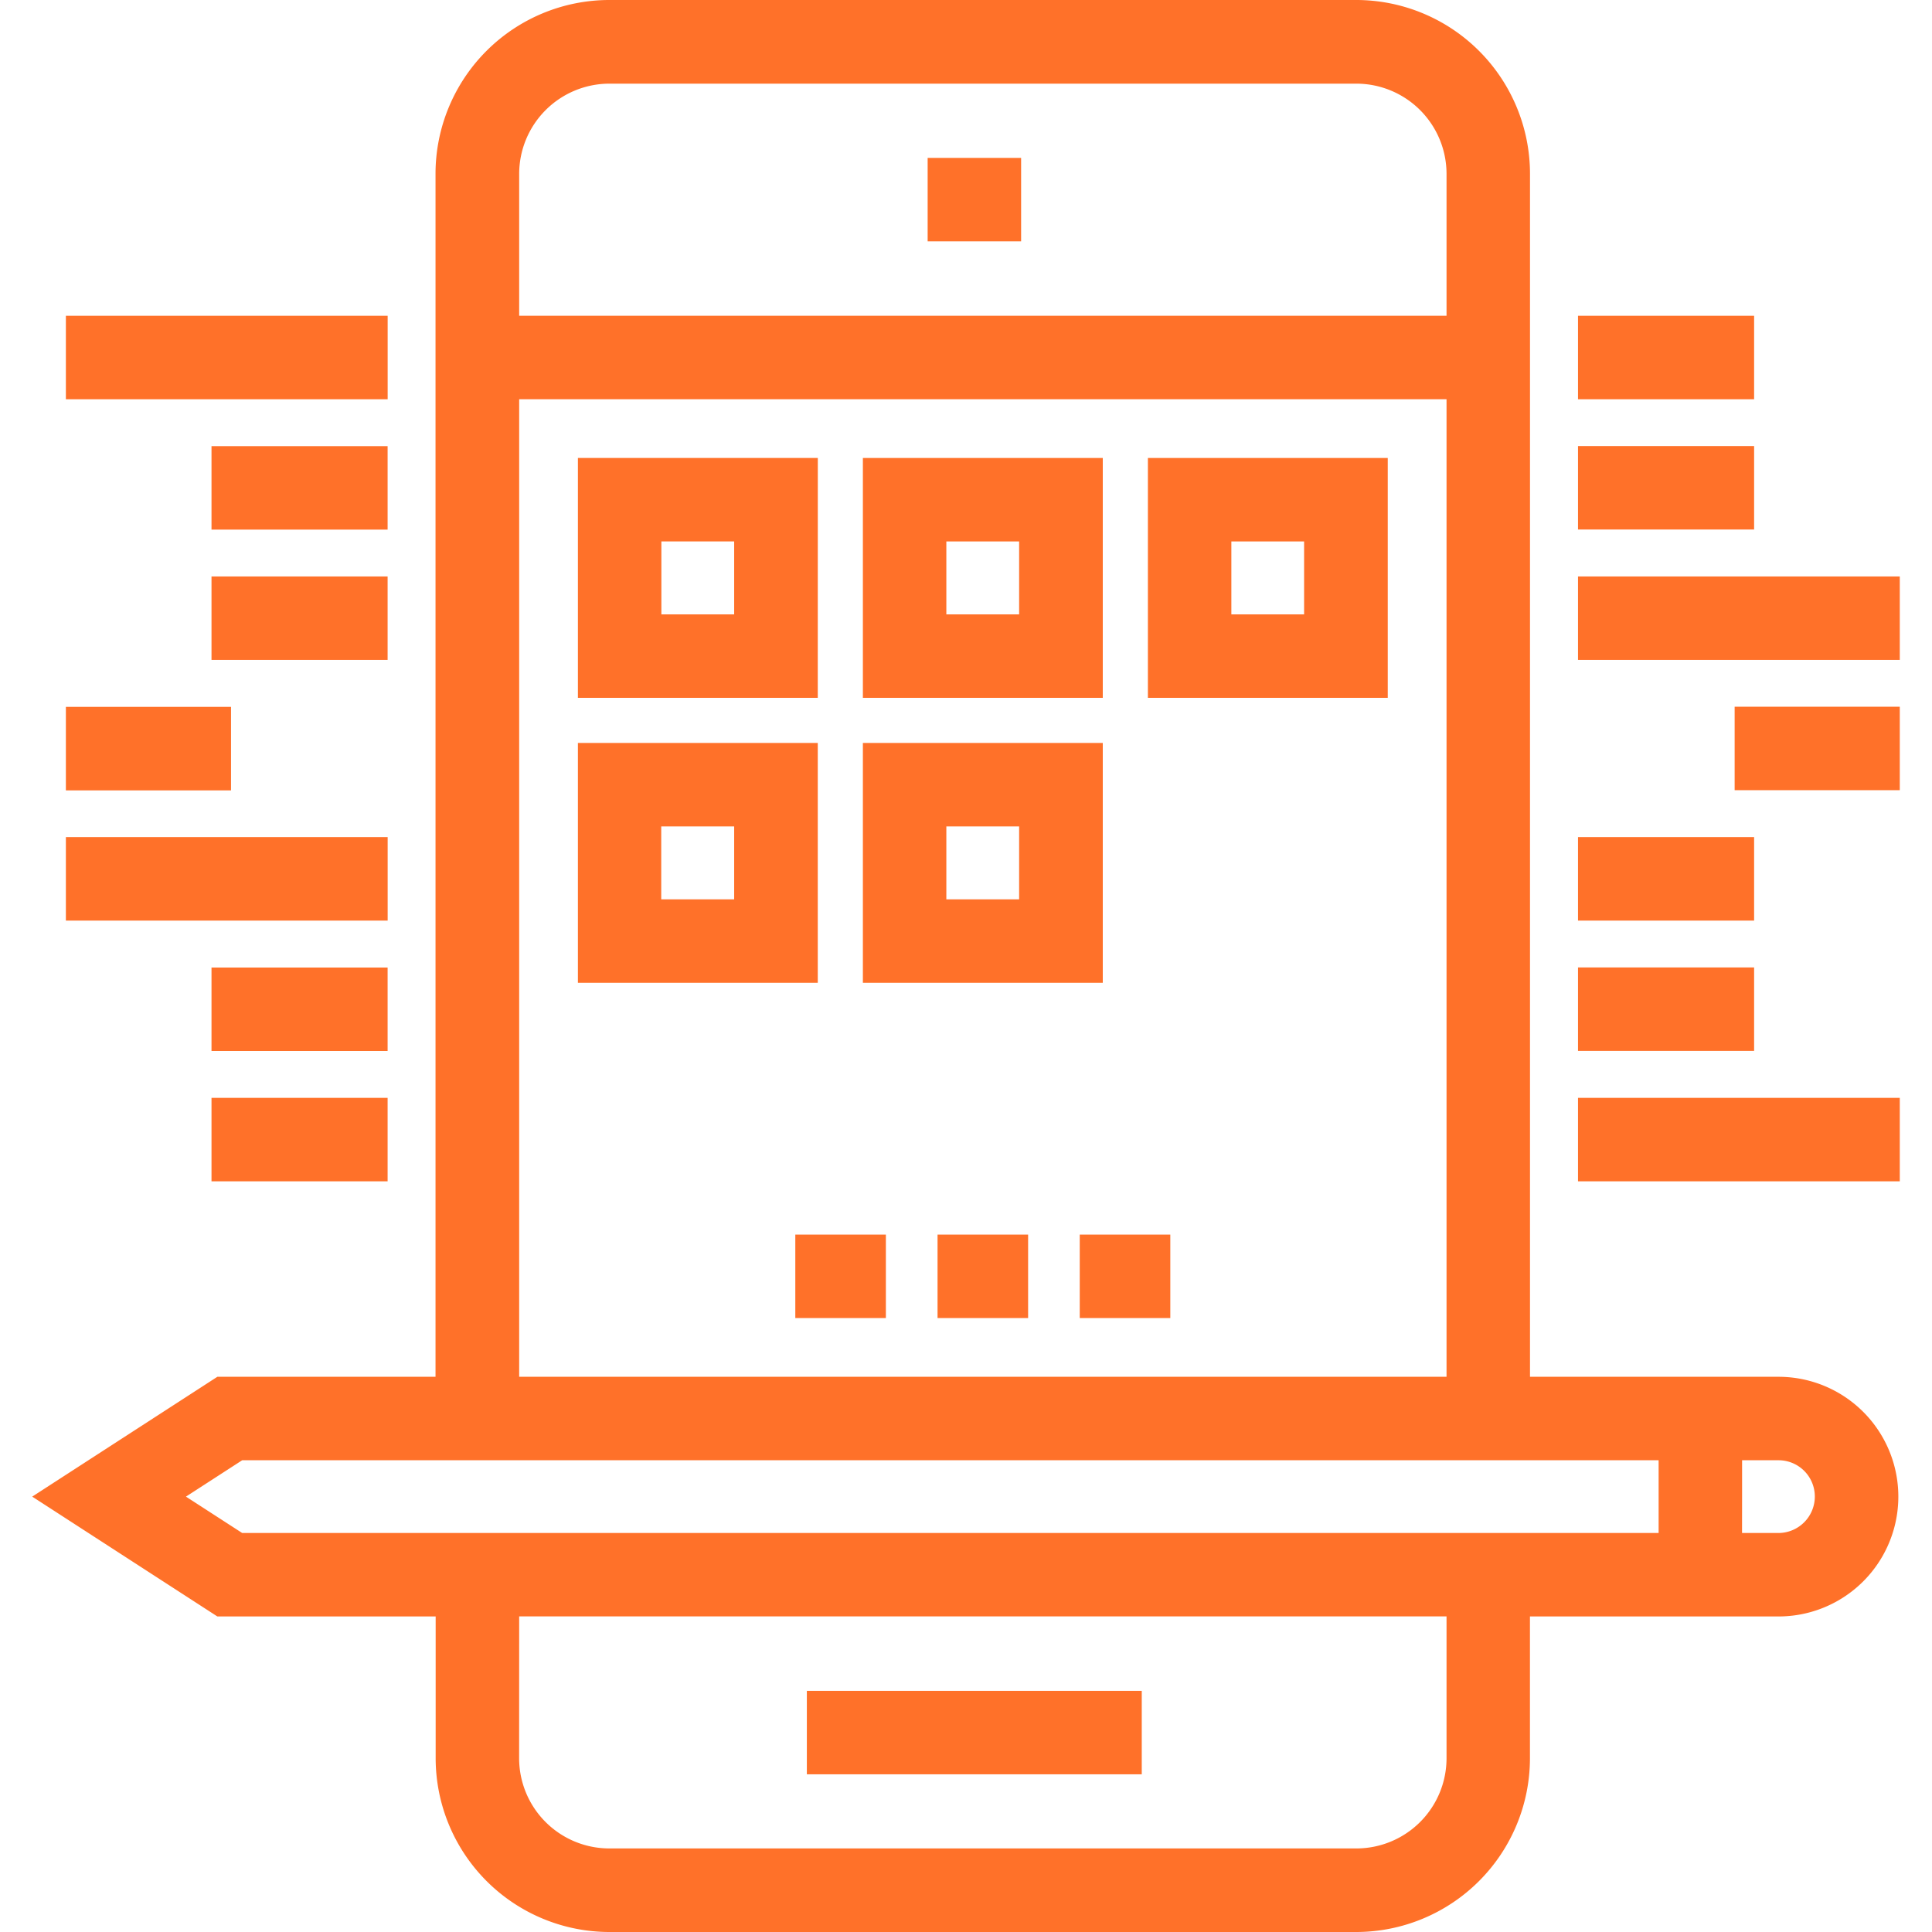 <svg id="Layer_1" data-name="Layer 1" xmlns="http://www.w3.org/2000/svg" viewBox="0 0 400 400"><title>react-home</title><rect x="192.06" y="32.69" width="19.35" height="17.28" style="fill:#ff7129"/><rect x="167.05" y="350.07" width="69.34" height="17.28" style="fill:#ff7129"/><path d="M169.32,94.82H119.65v49.66h49.66ZM136.93,127.2V112.1H152v15.1Z" style="fill:#ff7129"/><path d="M287.32,94.82H237.66v49.66h49.66ZM254.94,127.2V112.1H270v15.1Z" style="fill:#ff7129"/><path d="M228.32,94.82H178.65v49.66h49.67ZM195.93,127.2V112.1H211v15.1Z" style="fill:#ff7129"/><path d="M169.31,203.48V153.82H119.65v49.66ZM152,171.1v15.1h-15.1V171.1Z" style="fill:#ff7129"/><path d="M228.32,153.82H178.65v49.66h49.67ZM195.93,186.2V171.1H211v15.1Z" style="fill:#ff7129"/><rect x="223.55" y="255.61" width="18.75" height="17.28" style="fill:#ff7129"/><rect x="194.11" y="255.61" width="18.75" height="17.28" style="fill:#ff7129"/><rect x="164.66" y="255.61" width="18.75" height="17.28" style="fill:#ff7129"/><path d="M368.22,285.05H316.77V36A36,36,0,0,0,280.84,0H126.17a36,36,0,0,0-36,36V285.05H45L6.67,309.86,45,334.67H90.2v29.4a36,36,0,0,0,36,35.93H280.83a36,36,0,0,0,35.93-35.93v-29.4h51.46a24.81,24.81,0,1,0,0-49.62ZM299.49,65.38h-192V36a18.7,18.7,0,0,1,18.67-18.68H280.84A18.69,18.69,0,0,1,299.49,36Zm0,17.28V285.05h-192V82.66Zm-192,252h192v29.39a18.68,18.68,0,0,1-18.65,18.65H126.16a18.69,18.69,0,0,1-18.68-18.65ZM50.14,317.39,38.5,309.86l11.64-7.53H343.4v15.06Zm310.54-7.53v-7.53h7.53a7.51,7.51,0,0,1,7.53,7.53,7.55,7.55,0,0,1-7.53,7.53h-7.54Z" style="fill:#ff7129"/><rect x="13.64" y="146.35" width="34.19" height="17.29" style="fill:#ff7129"/><rect x="43.79" y="200.32" width="36.46" height="17.28" style="fill:#ff7129"/><rect x="43.79" y="227.3" width="36.46" height="17.28" style="fill:#ff7129"/><rect x="13.64" y="173.31" width="66.62" height="17.29" style="fill:#ff7129"/><rect x="43.79" y="92.37" width="36.46" height="17.28" style="fill:#ff7129"/><rect x="43.79" y="119.35" width="36.46" height="17.28" style="fill:#ff7129"/><rect x="13.64" y="65.38" width="66.62" height="17.28" style="fill:#ff7129"/><rect x="359.14" y="146.32" width="34.19" height="17.28" style="fill:#ff7129"/><rect x="326.71" y="92.35" width="36.46" height="17.28" style="fill:#ff7129"/><rect x="326.71" y="65.38" width="36.46" height="17.28" style="fill:#ff7129"/><rect x="326.71" y="119.35" width="66.62" height="17.28" style="fill:#ff7129"/><rect x="326.71" y="200.3" width="36.46" height="17.28" style="fill:#ff7129"/><rect x="326.71" y="173.31" width="36.46" height="17.29" style="fill:#ff7129"/><rect x="326.71" y="227.3" width="66.62" height="17.28" style="fill:#ff7129"/></svg>